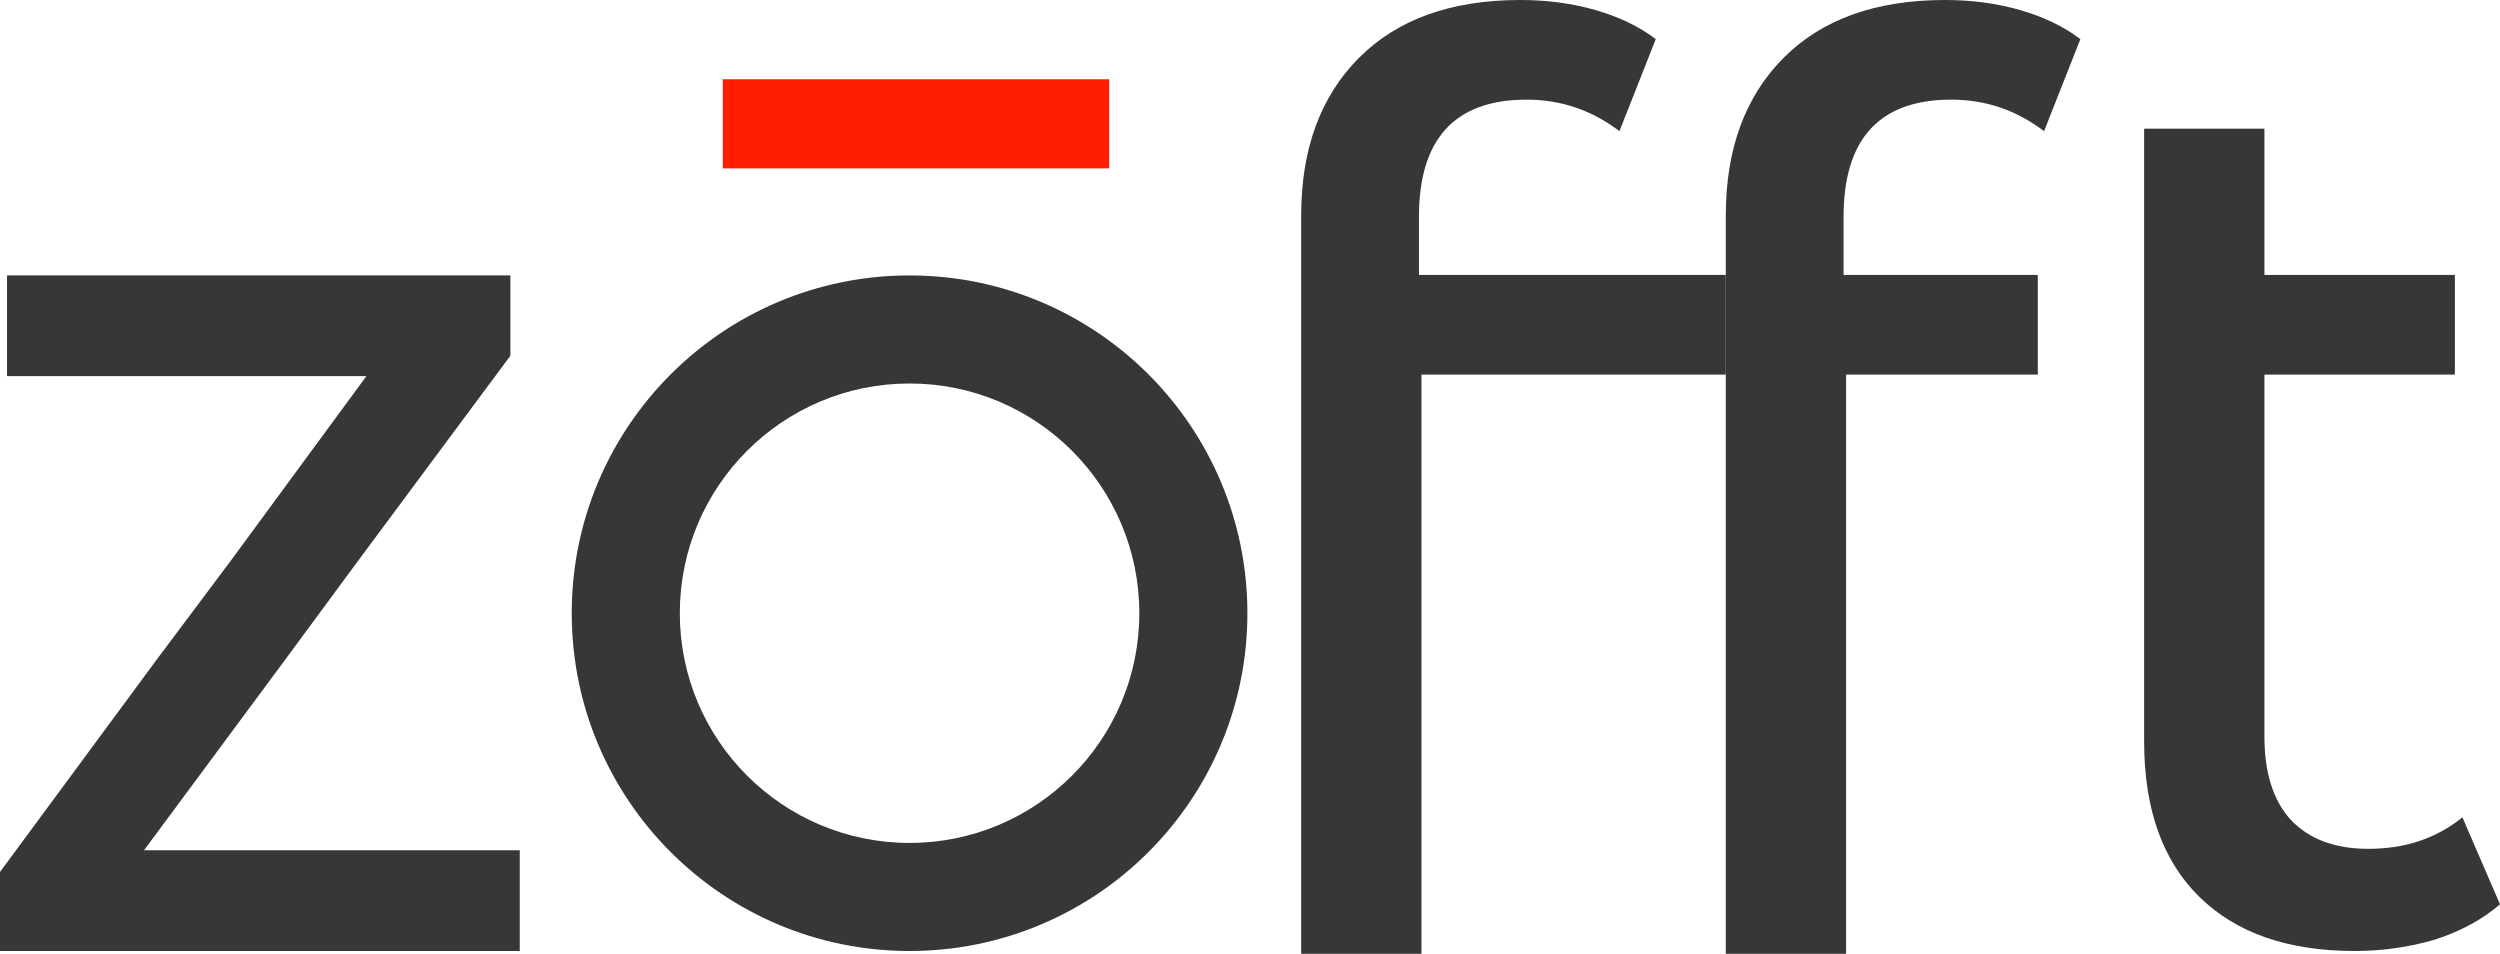 <?xml version="1.0" encoding="UTF-8"?> <svg xmlns="http://www.w3.org/2000/svg" width="1321" height="504" viewBox="0 0 1321 504" fill="none"><rect x="381.916" y="41.873" width="204.175" height="47.11" fill="#FF1F00"></rect><path d="M806.715 52.65C768.754 52.65 749.774 73.31 749.774 114.63V145.287H911.903V197.937H751.098V504H687.535V113.964C687.535 78.864 697.688 51.095 717.992 30.657C738.297 10.219 766.768 0 803.405 0C817.53 0 830.772 1.777 843.131 5.332C855.491 8.886 866.085 13.995 874.913 20.66L855.712 69.311C841.145 58.204 824.813 52.65 806.715 52.65Z" fill="#373737"></path><path d="M1031.08 52.65C993.122 52.65 974.142 73.31 974.142 114.63V145.287H1076.77V197.937H975.466V504H911.903V113.964C911.903 78.864 922.055 51.095 942.36 30.657C962.665 10.219 991.136 0 1027.77 0C1041.9 0 1055.14 1.777 1067.5 5.332C1079.86 8.886 1090.45 13.995 1099.28 20.66L1080.08 69.311C1065.51 58.204 1049.18 52.65 1031.08 52.65Z" fill="#373737"></path><path d="M1321 477.848C1311.73 485.846 1300.25 492.066 1286.57 496.509C1272.89 500.508 1258.76 502.507 1244.2 502.507C1208.88 502.507 1181.52 492.954 1162.09 473.849C1142.67 454.744 1132.96 427.42 1132.96 391.875V67.978H1196.52V145.287H1297.16V197.937H1196.52V389.21C1196.52 408.315 1201.16 422.977 1210.43 433.196C1220.14 443.415 1233.82 448.524 1251.48 448.524C1270.9 448.524 1287.45 442.97 1301.14 431.863L1321 477.848Z" fill="#373737"></path><path d="M274.636 449.297V502.506H0V460.747L83.504 347.594L121.854 296.405L193.606 198.743H3.711V145.534H269.687V187.967L188.658 297.079L150.926 348.267L76.082 449.297H274.636Z" fill="#373737"></path><path d="M659.126 324.02C659.126 422.595 579.203 502.506 480.613 502.506C382.023 502.506 302.1 422.595 302.1 324.02C302.1 225.445 382.023 145.534 480.613 145.534C579.203 145.534 659.126 225.445 659.126 324.02ZM359.213 324.02C359.213 391.057 413.566 445.401 480.613 445.401C547.66 445.401 602.013 391.057 602.013 324.02C602.013 256.983 547.66 202.639 480.613 202.639C413.566 202.639 359.213 256.983 359.213 324.02Z" fill="#373737"></path></svg> 